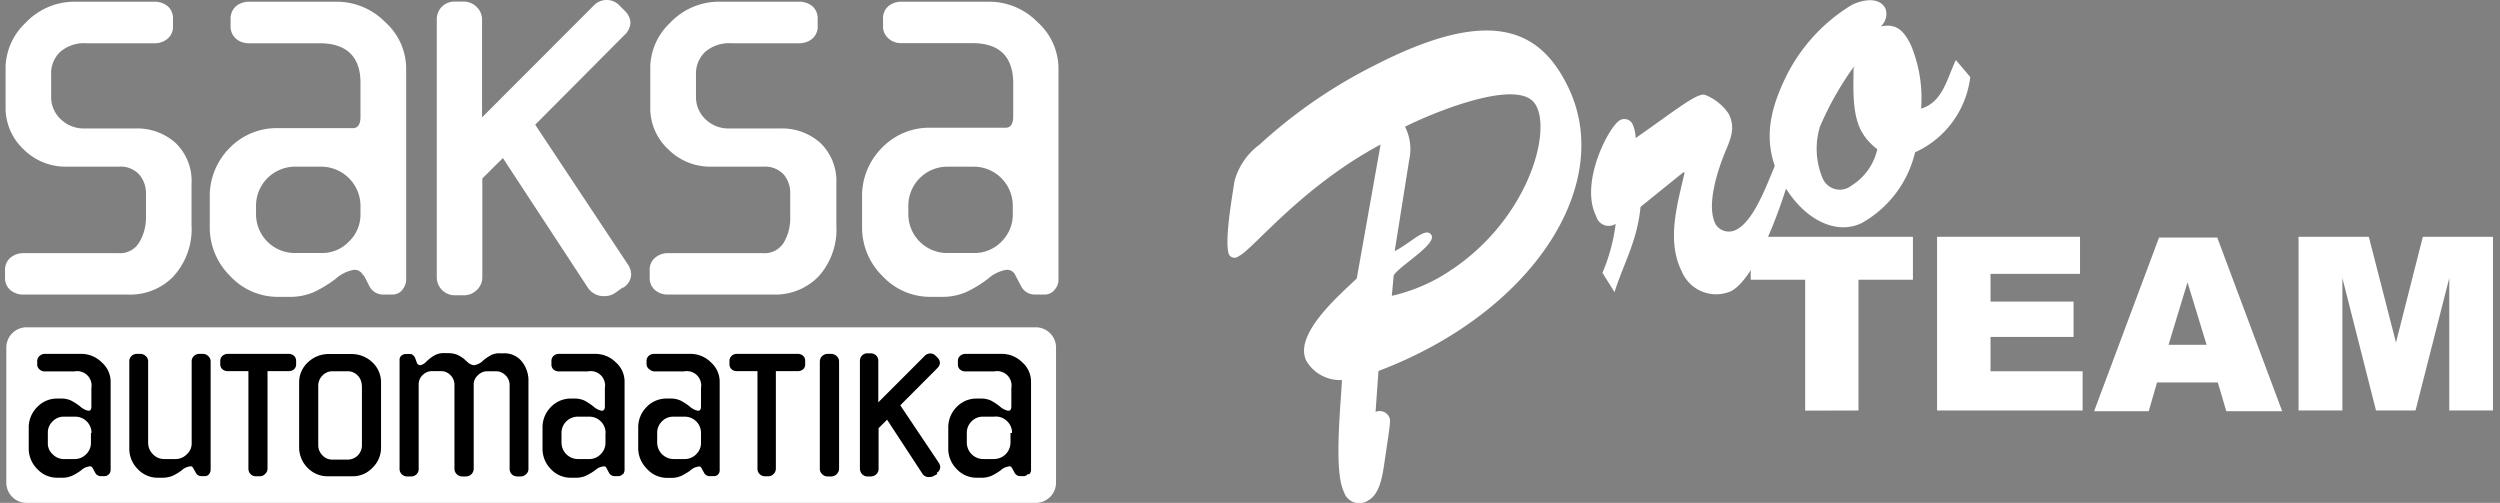 <svg id="Layer_1" data-name="Layer 1" xmlns="http://www.w3.org/2000/svg" width="174" height="35" viewBox="0 0 174 35"><rect x="0" y="0" width="174" height="35" fill="#808080" stroke="none"/><defs><style>.cls-1,.cls-2{fill:#fff;}.cls-2{fill-rule:evenodd;}</style></defs><title>logo-pro--2017</title><path class="cls-1" d="M12.1,19.21a4.18,4.18,0,0,1-3.2,1.29H1.64a1.35,1.35,0,0,1-.93-0.32,1.12,1.12,0,0,1-.36-0.88V18.83a1.11,1.11,0,0,1,.36-0.88,1.38,1.38,0,0,1,.93-0.33H8.26a1.54,1.54,0,0,0,1.44-.77,3.27,3.27,0,0,0,.46-1.68V13.45a2,2,0,0,0-.46-1.29,1.75,1.75,0,0,0-1.44-.56H4.61a4.12,4.12,0,0,1-2.95-1.19,3.94,3.94,0,0,1-1.27-3V4.6a4.38,4.38,0,0,1,1.38-3A4.68,4.68,0,0,1,5.29.12h5.46a1.4,1.4,0,0,1,.93.32,1.1,1.1,0,0,1,.36.88V1.8a1.08,1.08,0,0,1-.36.88,1.36,1.36,0,0,1-.93.33H6a2.55,2.55,0,0,0-1.81.6A2.05,2.05,0,0,0,3.56,5.2V6.79a2.09,2.09,0,0,0,.65,1.49,2.3,2.3,0,0,0,1.73.66H9.46a4,4,0,0,1,2.75,1,3.66,3.66,0,0,1,1.12,2.86v2.87a4.86,4.86,0,0,1-1.23,3.53"/><path class="cls-1" d="M43.36,20l-0.55.39a1.29,1.29,0,0,1-.74.22A1.32,1.32,0,0,1,40.9,20L35,11l-1.43,1.42v6.84a1.21,1.21,0,0,1-.38.92,1.26,1.26,0,0,1-.9.37h-0.6a1.25,1.25,0,0,1-.93-0.37,1.27,1.27,0,0,1-.36-0.92V1.41A1.27,1.27,0,0,1,30.74.48,1.25,1.25,0,0,1,31.67.11h0.6a1.27,1.27,0,0,1,.9.37,1.21,1.21,0,0,1,.38.92V8.17l7.78-7.79A1.23,1.23,0,0,1,42.25,0a1.19,1.19,0,0,1,.86.38l0.34,0.34a1.23,1.23,0,0,1,.43.86,1.24,1.24,0,0,1-.43.87l-6.2,6.23,6.42,9.68a1.32,1.32,0,0,1,.26.73,1.12,1.12,0,0,1-.57.94"/><path class="cls-1" d="M57,19.21a4.18,4.18,0,0,1-3.19,1.29H46.5a1.33,1.33,0,0,1-.92-0.32,1.09,1.09,0,0,1-.36-0.88V18.83a1.08,1.08,0,0,1,.36-0.88,1.36,1.36,0,0,1,.92-0.33h6.63a1.56,1.56,0,0,0,1.44-.77A3.31,3.31,0,0,0,55,15.17V13.45a2,2,0,0,0-.44-1.29,1.78,1.78,0,0,0-1.44-.56H49.47a4.11,4.11,0,0,1-2.94-1.19,3.9,3.9,0,0,1-1.27-3V4.6a4.34,4.34,0,0,1,1.37-3A4.67,4.67,0,0,1,50.17.12h5.45a1.41,1.41,0,0,1,.93.32,1.13,1.13,0,0,1,.36.88V1.8a1.1,1.1,0,0,1-.36.88,1.38,1.38,0,0,1-.93.33H50.89a2.56,2.56,0,0,0-1.81.6,2.09,2.09,0,0,0-.64,1.59V6.79a2.13,2.13,0,0,0,.64,1.49,2.3,2.3,0,0,0,1.73.66h3.53a4,4,0,0,1,2.75,1,3.69,3.69,0,0,1,1.12,2.86v2.87A4.89,4.89,0,0,1,57,19.21"/><path class="cls-1" d="M73.39,20.18a0.87,0.87,0,0,1-.71.32H72a1.06,1.06,0,0,1-.94-0.6l-0.39-.74,0,0a0.66,0.66,0,0,0-.23-0.28,0.64,0.64,0,0,0-.41-0.1,2.62,2.62,0,0,0-1.29.64,8.25,8.25,0,0,1-1.52.92,4.21,4.21,0,0,1-1.75.32H64.81a4.52,4.52,0,0,1-3.38-1.44A4.72,4.72,0,0,1,60,15.78v-2a4.75,4.75,0,0,1,1.39-3.5,4.57,4.57,0,0,1,3.38-1.39H70c0.34,0,.52-0.28.52-0.78V5.76C70.5,3.92,69.55,3,67.65,3h-4.9a1.28,1.28,0,0,1-.92-0.33,1.09,1.09,0,0,1-.37-0.88V1.32A1.11,1.11,0,0,1,61.82.44,1.37,1.37,0,0,1,62.75.12h6.07A4.68,4.68,0,0,1,72.2,1.53a4.35,4.35,0,0,1,1.47,3.28V19.43a1.05,1.05,0,0,1-.28.75m-2.9-5.88a2.72,2.72,0,0,0-2.71-2.7H65.93a2.72,2.72,0,0,0-2.71,2.7v0.61a2.7,2.7,0,0,0,2.71,2.7h1.85a2.61,2.61,0,0,0,1.92-.79,2.64,2.64,0,0,0,.79-1.92V14.31Z"/><path class="cls-1" d="M28,20.18a0.88,0.88,0,0,1-.72.32H26.64a1.06,1.06,0,0,1-.94-0.6l-0.38-.74-0.05,0a0.65,0.65,0,0,0-.64-0.38,2.62,2.62,0,0,0-1.29.64,8.11,8.11,0,0,1-1.52.92,4.19,4.19,0,0,1-1.75.32H19.4A4.5,4.5,0,0,1,16,19.19a4.72,4.72,0,0,1-1.4-3.41v-2a4.75,4.75,0,0,1,1.4-3.5A4.55,4.55,0,0,1,19.4,8.92h5.17c0.34,0,.52-0.28.52-0.78V5.76c0-1.84-1-2.75-2.84-2.75H17.33a1.31,1.31,0,0,1-.92-0.33,1.11,1.11,0,0,1-.36-0.88V1.32A1.13,1.13,0,0,1,16.42.44,1.4,1.4,0,0,1,17.33.12h6.08A4.72,4.72,0,0,1,26.8,1.53a4.36,4.36,0,0,1,1.47,3.28V19.43a1.11,1.11,0,0,1-.28.75m-2.9-5.88a2.74,2.74,0,0,0-2.72-2.7H20.52a2.72,2.72,0,0,0-2.7,2.7v0.61a2.7,2.7,0,0,0,2.7,2.7h1.85a2.57,2.57,0,0,0,1.91-.79,2.6,2.6,0,0,0,.81-1.92V14.31Z"/><path class="cls-1" d="M73.5,33.58A1.41,1.41,0,0,1,72.08,35H1.86A1.41,1.41,0,0,1,.44,33.58v-9.4a1.41,1.41,0,0,1,1.42-1.4H72.08a1.41,1.41,0,0,1,1.42,1.4v9.4Z"/><path d="M7.58,33a0.39,0.39,0,0,1-.29.14H7a0.43,0.43,0,0,1-.38-0.25l-0.17-.31,0,0a0.37,0.37,0,0,0-.1-0.11,0.26,0.26,0,0,0-.17,0,1,1,0,0,0-.54.27,3.62,3.62,0,0,1-.64.38,1.69,1.69,0,0,1-.72.13H4a1.88,1.88,0,0,1-1.4-.6A2,2,0,0,1,2,31.17V29.79a2,2,0,0,1,.59-1.46A1.89,1.89,0,0,1,4,27.74H4.27a1.59,1.59,0,0,1,.68.14,4.44,4.44,0,0,1,.63.41,1.24,1.24,0,0,0,.57.3c0.15,0,.21-0.1.21-0.3V27a1,1,0,0,0-1.18-1.15H3.13a0.52,0.52,0,0,1-.37-0.13,0.46,0.46,0,0,1-.17-0.36V25.13a0.47,0.47,0,0,1,.17-0.36,0.51,0.51,0,0,1,.37-0.14H5.66a2,2,0,0,1,1.42.59,1.78,1.78,0,0,1,.62,1.37v6.1a0.46,0.46,0,0,1-.12.32M6.37,30.13A1.13,1.13,0,0,0,5.23,29H4.46a1.06,1.06,0,0,0-.8.33,1.06,1.06,0,0,0-.33.8v0.68a1,1,0,0,0,.33.8,1.07,1.07,0,0,0,.8.34H5.23A1.09,1.09,0,0,0,6,31.61a1.08,1.08,0,0,0,.33-0.8V30.13Z"/><path d="M14.56,33a0.39,0.39,0,0,1-.29.14H14a0.43,0.43,0,0,1-.38-0.25l-0.17-.31,0,0a0.47,0.47,0,0,0-.09-0.11,0.31,0.31,0,0,0-.18,0,1,1,0,0,0-.54.27,3.68,3.68,0,0,1-.63.38,1.94,1.94,0,0,1-.74.13H11a1.88,1.88,0,0,1-1.41-.6A2,2,0,0,1,9,31.17v-6a0.49,0.49,0,0,1,.14-0.38,0.53,0.53,0,0,1,.39-0.16H9.77a0.52,0.52,0,0,1,.38.16,0.47,0.47,0,0,1,.16.38v5.64a1.1,1.1,0,0,0,.33.8,1.07,1.07,0,0,0,.8.34h0.77a1.09,1.09,0,0,0,.8-0.34,1,1,0,0,0,.33-0.8V25.17a0.49,0.49,0,0,1,.15-0.38,0.52,0.52,0,0,1,.38-0.16h0.26a0.53,0.53,0,0,1,.37.16,0.5,0.5,0,0,1,.16.38v7.52a0.46,0.46,0,0,1-.12.32"/><path d="M18.22,24.63h1.86a0.56,0.56,0,0,1,.39.14,0.48,0.48,0,0,1,.14.36v0.21a0.47,0.47,0,0,1-.14.36,0.57,0.57,0,0,1-.39.13H18.62v6.78a0.5,0.5,0,0,1-.17.38,0.51,0.51,0,0,1-.37.16H17.82A0.52,0.52,0,0,1,17.44,33a0.55,0.55,0,0,1-.15-0.38V25.83H15.87a0.56,0.56,0,0,1-.39-0.13,0.46,0.46,0,0,1-.15-0.36V25.13a0.48,0.48,0,0,1,.15-0.36,0.55,0.55,0,0,1,.39-0.14h2.36Z"/><path d="M25.93,32.55a1.89,1.89,0,0,1-1.41.6h-1.7a1.93,1.93,0,0,1-1.42-.6,2,2,0,0,1-.58-1.42V26.61a1.88,1.88,0,0,1,.62-1.4,2.07,2.07,0,0,1,1.45-.57h1.56a2.1,2.1,0,0,1,1.46.57,1.9,1.9,0,0,1,.61,1.4v4.52a1.92,1.92,0,0,1-.59,1.42m-0.75-5.72a1,1,0,0,0-.29-0.7,0.94,0.94,0,0,0-.68-0.29H23.14a0.94,0.94,0,0,0-.69.29,1,1,0,0,0-.3.7V31a1,1,0,0,0,.3.7,0.93,0.93,0,0,0,.67.29H24.2a1,1,0,0,0,.7-0.29,1,1,0,0,0,.29-0.7V26.83Z"/><path d="M36.62,33a0.51,0.51,0,0,1-.37.16H36A0.55,0.55,0,0,1,35.61,33a0.56,0.56,0,0,1-.14-0.38V26.78a0.91,0.91,0,0,0-.29-0.66,0.89,0.89,0,0,0-.65-0.28h-0.6a0.9,0.9,0,0,0-.67.28,0.84,0.84,0,0,0-.29.66v5.84a0.54,0.54,0,0,1-.54.54H32.17a0.54,0.54,0,0,1-.54-0.54V26.78a0.92,0.92,0,0,0-.28-0.67,0.9,0.9,0,0,0-.65-0.28H30.09a0.92,0.92,0,0,0-.68.28,0.89,0.89,0,0,0-.27.66v5.84A0.5,0.5,0,0,1,29,33a0.54,0.54,0,0,1-.38.16H28.34a0.52,0.52,0,0,1-.53-0.54V25.08a0.4,0.4,0,0,1,.12-0.32,0.49,0.49,0,0,1,.36-0.12h0.24a0.27,0.27,0,0,1,.21.07,0.86,0.86,0,0,1,.14.17L29,25.21a0.27,0.27,0,0,0,.26.21,0.82,0.82,0,0,0,.42-0.26,2.86,2.86,0,0,1,.57-0.43A1.34,1.34,0,0,1,31,24.58H31.2a1.65,1.65,0,0,1,.62.11,2.36,2.36,0,0,1,.5.31,1.64,1.64,0,0,0,.18.16,0.8,0.8,0,0,0,.48.26,1.11,1.11,0,0,0,.66-0.34,3.8,3.8,0,0,1,.55-0.37,1.27,1.27,0,0,1,.59-0.12h0.28a1.55,1.55,0,0,1,1.26.57,2.12,2.12,0,0,1,.46,1.41v6.06a0.48,0.48,0,0,1-.17.38"/><path d="M43.34,33a0.41,0.41,0,0,1-.29.14H42.77a0.44,0.44,0,0,1-.39-0.25l-0.17-.31,0,0a0.22,0.22,0,0,0-.09-0.11,0.29,0.29,0,0,0-.17,0,1,1,0,0,0-.54.27,4.15,4.15,0,0,1-.65.38,1.72,1.72,0,0,1-.72.13H39.75a1.88,1.88,0,0,1-1.41-.6,2,2,0,0,1-.58-1.43V29.79a2,2,0,0,1,.58-1.46,1.9,1.9,0,0,1,1.41-.59H40a1.63,1.63,0,0,1,.68.14,4,4,0,0,1,.62.41,1.26,1.26,0,0,0,.58.3c0.14,0,.22-0.1.22-0.3V27a1,1,0,0,0-1.19-1.15h-2a0.55,0.55,0,0,1-.38-0.13,0.45,0.45,0,0,1-.15-0.36V25.13a0.46,0.46,0,0,1,.15-0.36,0.54,0.54,0,0,1,.38-0.14h2.53a2,2,0,0,1,1.42.59,1.77,1.77,0,0,1,.61,1.37v6.1a0.51,0.51,0,0,1-.11.32m-1.21-2.88A1.13,1.13,0,0,0,41,29H40.21a1.13,1.13,0,0,0-1.13,1.13v0.68a1.15,1.15,0,0,0,1.13,1.14H41a1.09,1.09,0,0,0,.81-0.34,1.08,1.08,0,0,0,.33-0.8V30.13Z"/><path d="M50,33a0.4,0.4,0,0,1-.3.14H49.43A0.43,0.43,0,0,1,49,32.9l-0.17-.31,0,0a0.41,0.41,0,0,0-.09-0.11,0.29,0.29,0,0,0-.17,0,1,1,0,0,0-.53.27,4.2,4.2,0,0,1-.64.38,1.77,1.77,0,0,1-.74.13H46.41A1.88,1.88,0,0,1,45,32.6a2,2,0,0,1-.58-1.43V29.79A2,2,0,0,1,45,28.33a1.9,1.9,0,0,1,1.41-.59h0.27a1.61,1.61,0,0,1,.69.14,3.8,3.8,0,0,1,.63.41,1.24,1.24,0,0,0,.58.3c0.14,0,.21-0.1.21-0.3V27a1,1,0,0,0-1.19-1.15h-2a0.55,0.55,0,0,1-.38-0.13A0.45,0.45,0,0,1,45,25.34V25.13a0.46,0.46,0,0,1,.15-0.36,0.54,0.54,0,0,1,.38-0.14h2.53a2,2,0,0,1,1.42.59,1.8,1.8,0,0,1,.61,1.37v6.1A0.45,0.45,0,0,1,50,33m-1.21-2.88A1.13,1.13,0,0,0,47.65,29H46.88a1.08,1.08,0,0,0-.81.33,1.1,1.1,0,0,0-.33.8v0.68a1.15,1.15,0,0,0,1.14,1.14h0.77a1.1,1.1,0,0,0,.81-0.34,1.08,1.08,0,0,0,.33-0.8V30.13Z"/><path d="M53.65,24.63h1.86a0.55,0.55,0,0,1,.39.14,0.46,0.46,0,0,1,.14.36v0.21a0.44,0.44,0,0,1-.14.36,0.56,0.56,0,0,1-.39.13H54v6.78a0.51,0.51,0,0,1-.16.38,0.52,0.52,0,0,1-.38.16H53.26a0.52,0.52,0,0,1-.54-0.54V25.83H51.29a0.52,0.52,0,0,1-.37-0.13,0.45,0.45,0,0,1-.15-0.36V25.13a0.46,0.46,0,0,1,.15-0.36,0.5,0.5,0,0,1,.37-0.14h2.36Z"/><path d="M58.24,33a0.56,0.56,0,0,1-.38.16H57.6A0.5,0.5,0,0,1,57.22,33a0.51,0.51,0,0,1-.16-0.38V25.17a0.54,0.54,0,0,1,.54-0.54h0.26a0.56,0.56,0,0,1,.38.16,0.5,0.5,0,0,1,.16.38v7.44a0.52,0.52,0,0,1-.16.38"/><path d="M65.23,33L65,33.12a0.58,0.58,0,0,1-.31.08A0.52,0.52,0,0,1,64.22,33l-2.48-3.79-0.59.59v2.86A0.51,0.51,0,0,1,61,33a0.56,0.56,0,0,1-.38.16H60.35A0.52,0.52,0,0,1,60,33a0.57,0.57,0,0,1-.15-0.38V25.12A0.56,0.56,0,0,1,60,24.74a0.51,0.51,0,0,1,.38-0.15H60.6a0.55,0.55,0,0,1,.38.15,0.51,0.51,0,0,1,.15.38V28l3.25-3.25a0.55,0.55,0,0,1,.37-0.15,0.51,0.51,0,0,1,.36.15l0.14,0.14a0.55,0.55,0,0,1,.17.36,0.54,0.54,0,0,1-.17.36l-2.59,2.6,2.68,4a0.61,0.61,0,0,1,.1.3,0.48,0.48,0,0,1-.24.4"/><path d="M71.53,33a0.37,0.37,0,0,1-.29.14H71a0.44,0.44,0,0,1-.39-0.25l-0.17-.31,0,0a0.35,0.35,0,0,0-.09-0.11,0.29,0.29,0,0,0-.17,0,1,1,0,0,0-.54.27,4.21,4.21,0,0,1-.64.38,1.77,1.77,0,0,1-.74.13H68a1.88,1.88,0,0,1-1.41-.6A2,2,0,0,1,66,31.17V29.79a2,2,0,0,1,.58-1.46A1.9,1.9,0,0,1,68,27.74h0.27a1.6,1.6,0,0,1,.7.14,4,4,0,0,1,.62.41,1.25,1.25,0,0,0,.58.3c0.15,0,.22-0.1.22-0.3V27a1,1,0,0,0-1.19-1.15h-2a0.57,0.57,0,0,1-.38-0.13,0.45,0.45,0,0,1-.15-0.36V25.13a0.46,0.46,0,0,1,.15-0.36,0.56,0.56,0,0,1,.38-0.14h2.52a2,2,0,0,1,1.43.59,1.78,1.78,0,0,1,.61,1.37v6.1a0.46,0.46,0,0,1-.12.32m-1.2-2.88a1.1,1.1,0,0,0-.33-0.8A1.09,1.09,0,0,0,69.19,29H68.42a1.07,1.07,0,0,0-.8.33,1.1,1.1,0,0,0-.33.8v0.68a1.15,1.15,0,0,0,1.13,1.14h0.77a1.15,1.15,0,0,0,1.14-1.14V30.13Z"/><polygon class="cls-1" points="121.85 16.48 133.14 16.48 133.14 19.47 129.35 19.47 129.35 28.57 125.64 28.58 125.64 19.47 121.85 19.47 121.85 16.48"/><polygon class="cls-1" points="134.82 16.48 144.77 16.48 144.77 19.06 138.54 19.06 138.54 20.99 144.32 20.99 144.32 23.45 138.54 23.45 138.54 25.84 144.95 25.84 144.95 28.57 134.82 28.57 134.82 16.48"/><path class="cls-2" d="M153.58,24l-1.33-4.35L150.93,24h2.65Zm0.78,2.62h-4.23l-0.58,2h-3.8l4.52-12.09h4.05l4.52,12.09h-3.89Z"/><polygon class="cls-1" points="159.98 16.48 164.87 16.48 166.76 23.84 168.63 16.48 173.51 16.48 173.51 28.57 170.47 28.57 170.47 19.35 168.12 28.57 165.37 28.57 163.03 19.35 163.03 28.57 159.98 28.57 159.98 16.48"/><path class="cls-2" d="M98.08,11.13a3.44,3.44,0,0,0-.29-2.31c1.46-.75,7.64-3.43,9-1.66s-0.43,8.49-6.48,12.07a12.21,12.21,0,0,1-3.44,1.36L97,19.17c0.33-.61,3-2.16,2.63-2.8s-1.39.51-2.56,1.11ZM95.94,25.82c10.77-4.07,16.58-13.09,13.13-19.91-2-4-5.51-5.41-13.4-1.36a35,35,0,0,0-8,5.51,4.67,4.67,0,0,0-1.75,2.55c-0.15,1-.75,4.38-0.36,5.15a0.46,0.46,0,0,0,.67.06c1-.49,4.34-4.81,9.86-7.76l-1.66,9.32c-1.13,1.1-4.45,3.89-3.5,5.75a2.72,2.72,0,0,0,2.47,1.32c-0.08,1.74-.58,6.38.14,7.79a1.11,1.11,0,0,0,1.67.6c0.8-.41,1-1.68,1.12-2.47,0.5-3.36.47-3.11,0.31-3.43a0.73,0.73,0,0,0-.9-0.27Z"/><path class="cls-1" d="M117.15,12l0.1,0c-0.49,2.19-1.29,4.73-.19,6.91a2.59,2.59,0,0,0,3.41,1.36c1.82-.93,3.67-6.36,4.19-8.36l-0.82-1.07c-0.65,1.34-1.6,4.45-3,5.15a1.09,1.09,0,0,1-1.44-.39c-0.65-1.28.12-3.65,0.63-4.92,0.42-1,.79-1.77.28-2.77a3.58,3.58,0,0,0-1.62-1.3c-0.51-.22-2.07,1.06-4.85,3a2.46,2.46,0,0,0-.23-1,0.63,0.63,0,0,0-.85-0.25c-0.76.39-2.84,4.36-1.67,6.67a0.9,0.9,0,0,0,1.36.55,12.66,12.66,0,0,1-.92,3.41l0.84,1.34c0.67-2.08,1.59-3.59,1.81-5.93Z"/><path class="cls-2" d="M129.07,4.65l-0.06,0c0,1.32-.14,3.13.51,4.42a3.91,3.91,0,0,0,1.14,1.31,4,4,0,0,1-1.8,2.54,1.3,1.3,0,0,1-2-.5,5.3,5.3,0,0,1-.19-3.61A21.85,21.85,0,0,1,129,4.68l0.1,0Zm7.06-.47c-0.61,1.24-.89,2.92-2.42,3.38A9.61,9.61,0,0,0,133,3.14c-0.49-1-1-1.53-2.1-1.3A1.16,1.16,0,0,0,131.23.6C130.79-.27,129.58,0,128.89.34a12.09,12.09,0,0,0-4.77,5.39c-1.07,2.32-1.4,4.51-.12,6.88,1.57,2.86,3.94,3.75,5.6,2.9a7.66,7.66,0,0,0,3.69-4.91,6.61,6.61,0,0,0,3.84-5.24Z"/></svg>